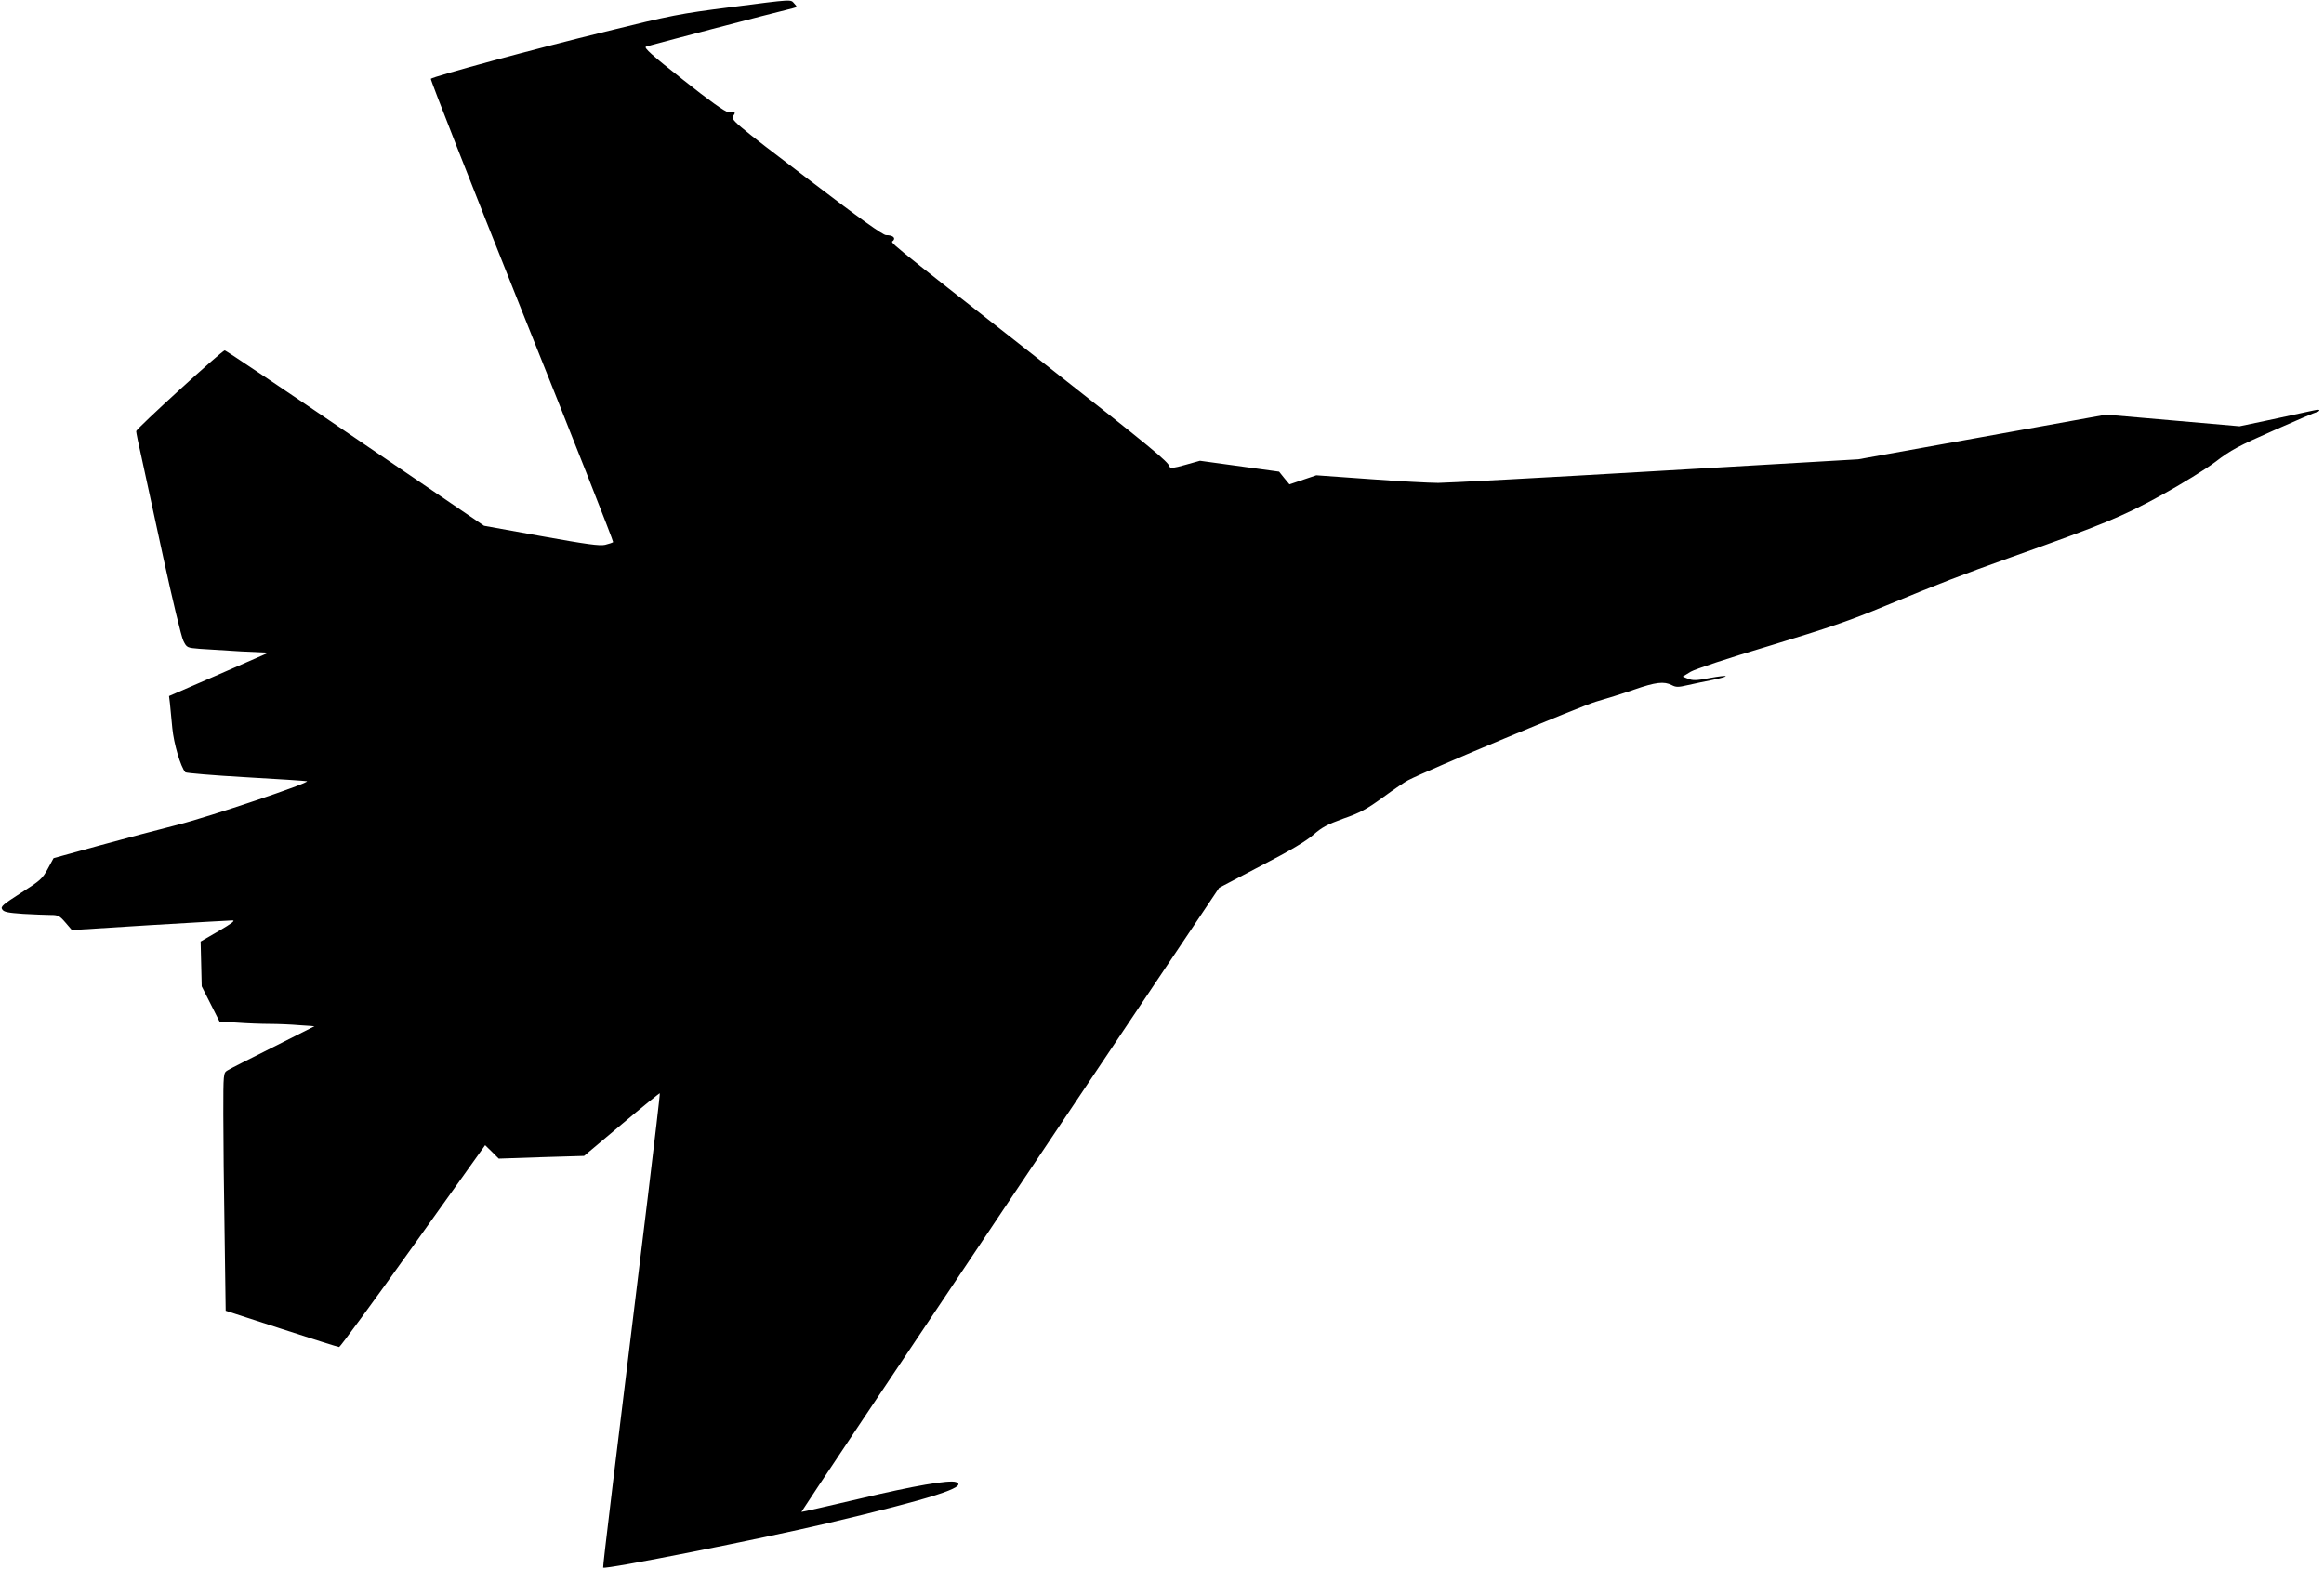 <?xml version="1.0" standalone="no"?>
<!DOCTYPE svg PUBLIC "-//W3C//DTD SVG 20010904//EN"
 "http://www.w3.org/TR/2001/REC-SVG-20010904/DTD/svg10.dtd">
<svg version="1.0" xmlns="http://www.w3.org/2000/svg"
 width="1280pt" height="864pt" viewBox="0 0 1280 864"
 preserveAspectRatio="xMidYMid meet">
<g transform="translate(0,864) scale(0.1,-0.1)"
fill="#000000" stroke="none">
<path d="M4020 8600 c-274 -35 -322 -44 -685 -134 -386 -94 -949 -247 -962
-260 -4 -3 222 -578 501 -1277 280 -698 506 -1272 503 -1275 -3 -3 -23 -10
-44 -15 -30 -7 -102 3 -352 48 l-315 57 -709 483 c-390 266 -714 483 -719 483
-15 0 -488 -432 -488 -445 0 -7 13 -73 30 -146 16 -74 70 -322 120 -553 50
-230 99 -435 110 -456 19 -38 20 -38 92 -44 40 -3 141 -9 225 -14 l152 -7
-274 -120 -274 -119 5 -41 c2 -22 8 -83 13 -135 8 -86 46 -215 72 -244 4 -4
153 -17 331 -27 177 -10 330 -20 338 -22 29 -5 -539 -197 -715 -241 -99 -25
-292 -76 -430 -114 l-250 -69 -32 -59 c-29 -54 -42 -65 -147 -132 -101 -65
-114 -76 -104 -91 9 -15 31 -19 116 -25 58 -3 126 -6 151 -6 41 0 49 -4 81
-41 l36 -42 429 27 c237 14 441 26 455 26 18 0 -3 -16 -75 -58 l-100 -58 3
-123 3 -124 49 -97 49 -97 98 -6 c54 -4 134 -7 178 -7 44 0 118 -3 164 -7 l83
-6 -228 -115 c-126 -63 -239 -120 -251 -128 -23 -14 -23 -17 -23 -242 0 -125
3 -419 7 -655 l6 -427 308 -100 c169 -55 311 -100 317 -100 5 0 189 250 407
556 l397 556 38 -37 37 -37 235 8 235 7 207 174 c114 96 209 173 210 171 2 -1
-28 -255 -65 -563 -182 -1485 -250 -2047 -247 -2050 11 -12 868 158 1233 244
579 137 779 201 711 227 -36 14 -237 -21 -530 -91 -175 -41 -320 -74 -322 -73
-1 2 516 776 1149 1720 l1152 1718 232 122 c161 83 250 137 288 171 46 40 76
56 164 88 90 31 127 51 218 117 60 44 122 86 138 94 110 57 958 411 1035 433
52 15 146 44 209 66 121 42 166 47 209 25 23 -12 36 -12 87 0 33 7 95 21 138
29 106 22 91 30 -18 10 -71 -14 -92 -14 -117 -4 l-30 12 44 27 c26 15 200 73
438 144 320 97 440 138 632 218 302 125 421 171 693 268 511 182 611 223 825
340 118 65 246 144 302 186 84 65 128 88 323 174 124 55 230 100 235 100 5 0
11 4 14 9 4 5 -10 5 -32 0 -20 -4 -120 -26 -222 -48 l-185 -39 -367 32 -368
32 -682 -123 -683 -123 -1115 -65 c-613 -36 -1153 -65 -1199 -65 -47 0 -217 9
-378 21 l-293 21 -74 -25 -74 -25 -29 35 -28 35 -218 30 -218 30 -82 -23 c-64
-18 -82 -20 -85 -10 -10 30 -86 93 -727 597 -880 691 -808 633 -795 649 14 16
-4 30 -40 30 -17 0 -147 93 -410 294 -439 334 -449 343 -430 365 7 9 9 16 4
17 -5 0 -20 2 -34 2 -17 1 -105 64 -247 177 -173 136 -218 177 -205 183 14 6
697 185 806 211 27 7 28 8 11 26 -22 24 2 26 -355 -20z"/>
</g>
</svg>
